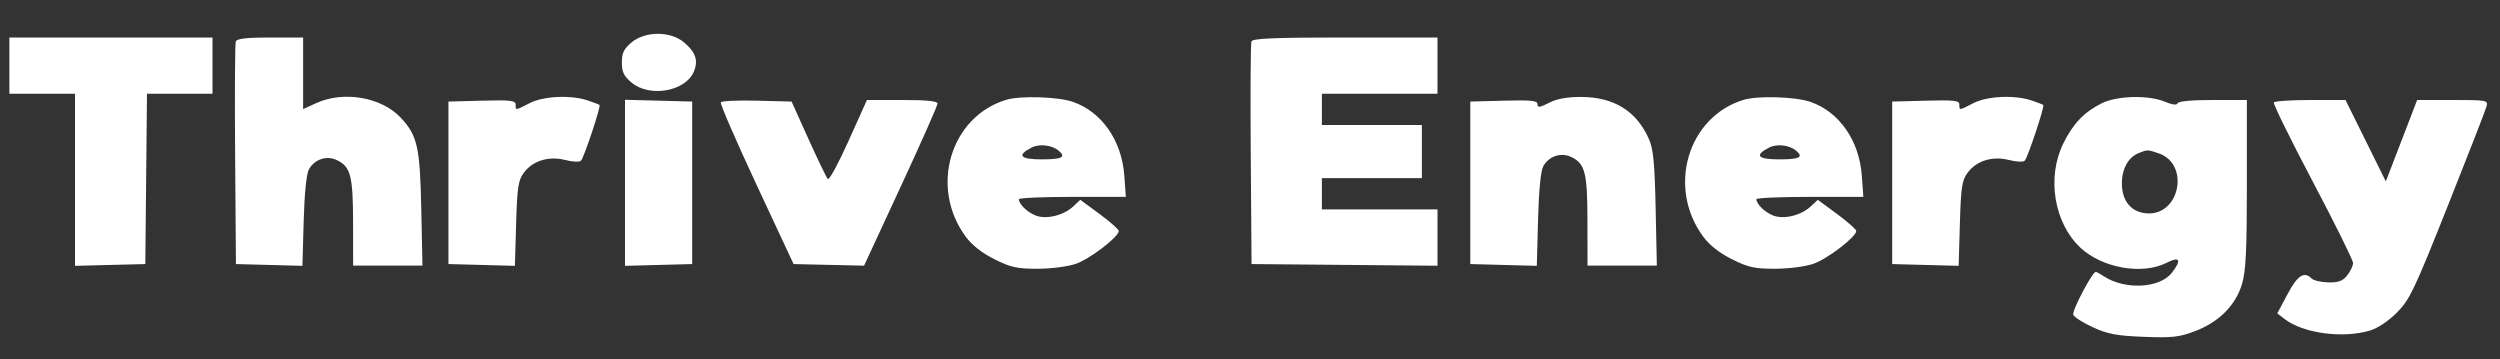 <svg xmlns="http://www.w3.org/2000/svg" width="800" height="115" viewBox="0 0 800 115"><rect x="0" y="0" width="800" height="115" fill="#333333" stroke="none"/><path d="M 202.077 13.589 C 199.629 15.648, 199 16.960, 199 20 C 199 23.040, 199.629 24.352, 202.077 26.411 C 207.881 31.295, 219.407 29.259, 222.048 22.883 C 223.516 19.341, 222.615 16.695, 218.870 13.544 C 214.535 9.897, 206.439 9.918, 202.077 13.589 M 3 21 L 3 30 13.500 30 L 24 30 24 57.533 L 24 85.066 35.250 84.783 L 46.500 84.500 46.766 57.250 L 47.032 30 57.516 30 L 68 30 68 21 L 68 12 35.500 12 L 3 12 3 21 M 75.455 13.256 C 75.190 13.946, 75.092 30.259, 75.237 49.506 L 75.500 84.500 86.138 84.783 L 96.776 85.065 97.177 70.783 C 97.429 61.824, 98.053 55.643, 98.850 54.202 C 100.649 50.951, 104.534 49.667, 107.813 51.240 C 112.209 53.348, 112.969 56.289, 112.985 71.250 L 113 85 124.095 85 L 135.191 85 134.805 66.750 C 134.385 46.925, 133.576 43.361, 128.197 37.624 C 122.071 31.091, 109.990 29.006, 101.250 32.973 L 97 34.902 97 23.451 L 97 12 86.469 12 C 78.941 12, 75.800 12.358, 75.455 13.256 M 400.455 13.256 C 400.190 13.946, 400.092 30.259, 400.237 49.506 L 400.500 84.500 430.250 84.765 L 460 85.030 460 76.015 L 460 67 441.500 67 L 423 67 423 62 L 423 57 439 57 L 455 57 455 48.500 L 455 40 439 40 L 423 40 423 35 L 423 30 441.500 30 L 460 30 460 21 L 460 12 430.469 12 C 407.695 12, 400.827 12.287, 400.455 13.256 M 169.500 33 C 164.801 35.396, 165 35.375, 165 33.466 C 165 32.165, 163.368 31.975, 154.250 32.216 L 143.500 32.500 143.500 58.500 L 143.500 84.500 154.133 84.783 L 164.766 85.065 165.161 71.569 C 165.503 59.865, 165.830 57.703, 167.623 55.286 C 170.500 51.409, 175.580 49.852, 180.924 51.209 C 183.361 51.827, 185.467 51.902, 185.938 51.388 C 186.928 50.307, 192.350 33.990, 191.853 33.585 C 191.659 33.427, 189.970 32.780, 188.101 32.148 C 182.700 30.324, 173.965 30.724, 169.500 33 M 321.994 31.934 C 304.082 37.383, 297.391 59.922, 309.004 75.695 C 311.032 78.450, 314.190 80.938, 318.206 82.945 C 323.427 85.554, 325.438 86, 331.982 86 C 336.332 86, 341.642 85.319, 344.266 84.425 C 348.717 82.909, 358 75.803, 358 73.913 C 358 73.409, 355.231 70.958, 351.848 68.467 L 345.695 63.938 343.489 66.010 C 340.375 68.936, 334.886 70.287, 331.441 68.978 C 328.798 67.973, 326.100 65.366, 326.032 63.750 C 326.014 63.337, 333.710 63, 343.134 63 L 360.269 63 359.784 56.250 C 358.972 44.940, 352.541 35.735, 343.235 32.564 C 338.467 30.940, 326.436 30.583, 321.994 31.934 M 495.711 32.892 C 492.716 34.419, 492 34.509, 492 33.358 C 492 32.194, 490.024 31.985, 481.250 32.216 L 470.500 32.500 470.500 58.500 L 470.500 84.500 481.140 84.783 L 491.780 85.065 492.176 70.283 C 492.428 60.875, 493.035 54.665, 493.847 53.202 C 495.651 49.951, 499.534 48.668, 502.813 50.240 C 507.238 52.362, 507.969 55.260, 507.985 70.750 L 508 85 519.095 85 L 530.191 85 529.805 66.750 C 529.495 52.113, 529.070 47.708, 527.656 44.500 C 523.710 35.543, 516.490 31.057, 505.961 31.022 C 501.486 31.007, 498.252 31.597, 495.711 32.892 M 557.994 31.934 C 540.082 37.383, 533.391 59.922, 545.004 75.695 C 547.032 78.450, 550.190 80.938, 554.206 82.945 C 559.427 85.554, 561.438 86, 567.982 86 C 572.332 86, 577.642 85.319, 580.266 84.425 C 584.717 82.909, 594 75.803, 594 73.913 C 594 73.409, 591.231 70.958, 587.848 68.467 L 581.695 63.938 579.489 66.010 C 576.375 68.936, 570.886 70.287, 567.441 68.978 C 564.798 67.973, 562.100 65.366, 562.032 63.750 C 562.014 63.337, 569.710 63, 579.134 63 L 596.269 63 595.784 56.250 C 594.972 44.940, 588.541 35.735, 579.235 32.564 C 574.467 30.940, 562.436 30.583, 557.994 31.934 M 631.500 33 C 626.801 35.396, 627 35.375, 627 33.466 C 627 32.165, 625.368 31.975, 616.250 32.216 L 605.500 32.500 605.500 58.500 L 605.500 84.500 616.133 84.783 L 626.766 85.065 627.161 71.569 C 627.503 59.865, 627.830 57.703, 629.623 55.286 C 632.500 51.409, 637.580 49.852, 642.924 51.209 C 645.361 51.827, 647.467 51.902, 647.938 51.388 C 648.928 50.307, 654.350 33.990, 653.853 33.585 C 653.659 33.427, 651.970 32.780, 650.101 32.148 C 644.700 30.324, 635.965 30.724, 631.500 33 M 672.537 33.056 C 666.908 35.864, 663.339 39.607, 660.229 45.964 C 654.929 56.797, 657.294 71.276, 665.657 79.191 C 672.603 85.765, 685.527 88.065, 693.289 84.108 C 697.583 81.918, 698.226 83.172, 694.946 87.341 C 691.073 92.265, 680.007 92.829, 673.285 88.445 C 672.067 87.650, 670.882 87, 670.652 87 C 669.543 87, 662.972 99.484, 663.439 100.703 C 663.734 101.471, 666.566 103.285, 669.732 104.735 C 674.479 106.908, 677.334 107.443, 685.995 107.785 C 695.050 108.143, 697.309 107.894, 702.365 105.985 C 710.057 103.080, 715.414 97.712, 717.445 90.874 C 718.683 86.705, 719 80.168, 719 58.818 L 719 32 708.083 32 C 701.368 32, 697.032 32.403, 696.818 33.047 C 696.592 33.723, 695.159 33.547, 692.766 32.547 C 687.510 30.351, 677.454 30.604, 672.537 33.056 M 200 58.500 L 200 85.068 210.750 84.784 L 221.500 84.500 221.500 58.500 L 221.500 32.500 210.750 32.216 L 200 31.932 200 58.500 M 230.658 32.745 C 230.383 33.189, 235.509 45.016, 242.050 59.027 L 253.941 84.500 265.221 84.757 L 276.500 85.015 288.250 59.678 C 294.712 45.743, 300 33.815, 300 33.171 C 300 32.345, 296.669 32, 288.708 32 L 277.416 32 271.555 45.047 C 268.331 52.223, 265.342 57.735, 264.913 57.297 C 264.483 56.859, 261.697 51.100, 258.721 44.500 L 253.310 32.500 242.234 32.218 C 236.142 32.063, 230.933 32.300, 230.658 32.745 M 727.631 32.787 C 727.364 33.220, 732.952 44.583, 740.049 58.037 C 747.147 71.492, 752.964 83.238, 752.977 84.139 C 752.990 85.041, 752.145 86.834, 751.100 88.125 C 749.619 89.954, 748.279 90.447, 745.026 90.362 C 742.731 90.302, 740.346 89.746, 739.726 89.126 C 737.320 86.720, 735.241 88.070, 732.004 94.144 L 728.730 100.287 731.115 102.115 C 737.068 106.675, 749.664 108.367, 758.384 105.778 C 760.871 105.039, 764.281 102.763, 767 100.028 C 771.107 95.896, 772.534 92.903, 783.337 65.775 C 789.848 49.426, 795.413 35.139, 795.704 34.025 C 796.213 32.079, 795.788 32, 784.863 32 L 773.493 32 768.477 45.024 L 763.462 58.048 757.012 45.024 L 750.561 32 739.340 32 C 733.168 32, 727.899 32.354, 727.631 32.787 M 330.079 47.241 C 325.288 49.733, 326.412 51, 333.417 51 C 339.876 51, 341.247 50.280, 338.744 48.203 C 336.548 46.380, 332.580 45.940, 330.079 47.241 M 566.079 47.241 C 561.288 49.733, 562.412 51, 569.417 51 C 575.876 51, 577.247 50.280, 574.744 48.203 C 572.548 46.380, 568.580 45.940, 566.079 47.241 M 684.357 48.992 C 681.048 50.327, 679 54.025, 679 58.667 C 679 64.492, 682.189 68.147, 687.403 68.294 C 697.692 68.586, 700.608 52.499, 690.881 49.108 C 687.233 47.837, 687.219 47.836, 684.357 48.992" stroke="none" fill="#FFF" fill-rule="evenodd"></path></svg>